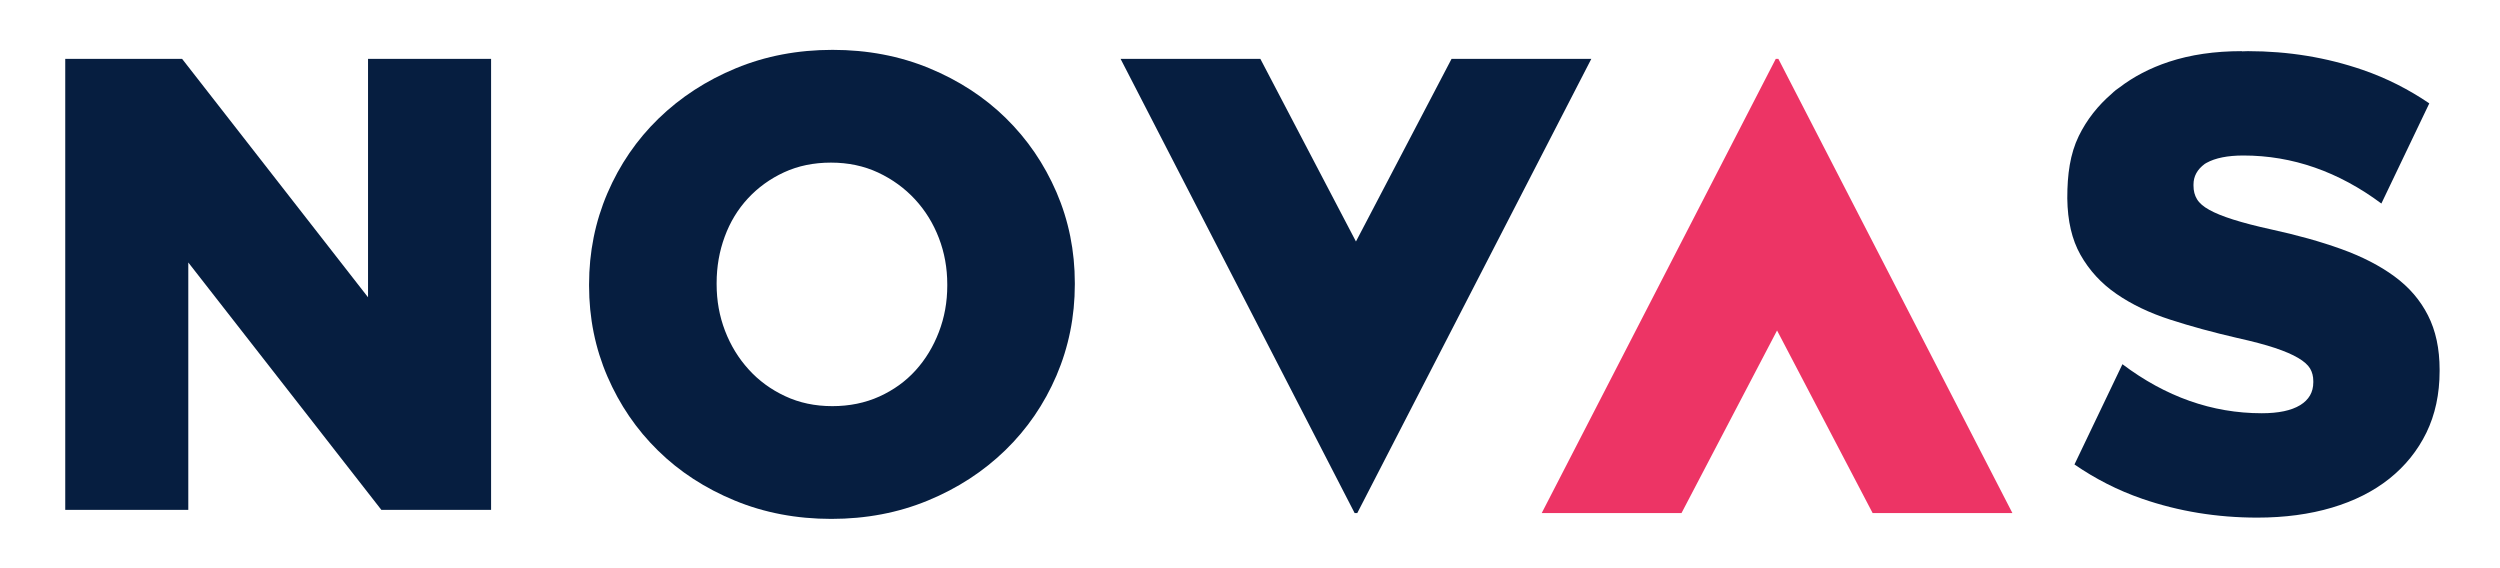 <?xml version="1.0" encoding="UTF-8" standalone="no"?>
<svg
   xmlns:dc="http://purl.org/dc/elements/1.1/"
   xmlns:cc="http://creativecommons.org/ns#"
   xmlns:rdf="http://www.w3.org/1999/02/22-rdf-syntax-ns#"
   xmlns:svg="http://www.w3.org/2000/svg"
   xmlns="http://www.w3.org/2000/svg"
   viewBox="0 0 2324.227 528.053"
   height="528.053"
   width="2324.227"
   xml:space="preserve"
   id="svg2"
   version="1.1"><defs
     id="defs6"><clipPath
       id="clipPath22"
       clipPathUnits="userSpaceOnUse"><path
         id="path20"
         d="M 0,396.04 H 1743.174 V 0 H 0 Z" /></clipPath></defs><g
     transform="matrix(1.333,0,0,-1.333,0,528.053)"
     id="g10"><g
       transform="translate(45.504,355.066)"
       id="g12"><path
         id="path14"
         style="fill:#061e40;fill-opacity:1;fill-rule:nonzero;stroke:none"
         d="M 0,0 H 81.514 L 211.173,-166.262 V 0 h 85.825 V -314.518 H 220.459 L 85.821,-141.992 V -314.518 H 0 Z" /></g><g
       id="g16"><g
         clip-path="url(#clipPath22)"
         id="g18"><g
           transform="translate(580.474,112.879)"
           id="g24"><path
             id="path26"
             style="fill:#061e40;fill-opacity:1;fill-rule:nonzero;stroke:none"
             d="m 0,0 c 11.986,0 22.959,2.248 32.87,6.732 9.907,4.504 18.326,10.582 25.232,18.219 6.906,7.61 12.319,16.535 16.234,26.725 3.914,10.191 5.855,20.967 5.855,32.344 v 0.915 c 0,11.36 -1.941,22.169 -5.855,32.335 -3.915,10.194 -9.467,19.173 -16.669,26.968 -7.202,7.783 -15.773,13.996 -25.664,18.653 -9.914,4.629 -20.882,6.949 -32.92,6.949 -12.025,0 -22.887,-2.229 -32.653,-6.727 -9.767,-4.498 -18.171,-10.578 -25.269,-18.22 -7.057,-7.609 -12.467,-16.527 -16.201,-26.721 -3.755,-10.187 -5.632,-20.982 -5.632,-32.348 v -0.889 c 0,-11.402 1.947,-22.177 5.844,-32.363 3.914,-10.195 9.41,-19.179 16.464,-26.943 C -51.31,17.814 -42.827,11.6 -32.92,6.98 -23.005,2.307 -12.032,0 0,0 m -0.693,-78.639 c -24.243,0 -46.743,4.274 -67.391,12.815 -20.658,8.529 -38.515,20.14 -53.464,34.822 -15,14.682 -26.729,31.908 -35.292,51.668 -8.53,19.785 -12.794,40.902 -12.794,63.354 v 0.915 c 0,22.438 4.264,43.646 12.794,63.575 8.563,19.931 20.444,37.291 35.723,52.123 15.301,14.816 33.238,26.506 53.948,35.049 20.65,8.533 43.107,12.799 67.384,12.799 24.253,0 46.735,-4.266 67.406,-12.799 20.647,-8.543 38.496,-20.149 53.448,-34.832 14.993,-14.682 26.73,-31.905 35.29,-51.661 8.514,-19.766 12.793,-40.885 12.793,-63.365 v -0.889 c 0,-22.462 -4.279,-43.671 -12.793,-63.597 C 147.799,1.402 135.915,-15.953 120.632,-30.783 105.346,-45.6 87.395,-57.295 66.694,-65.824 46.027,-74.365 23.584,-78.639 -0.693,-78.639" /></g><g
           transform="translate(1109.845,355.066)"
           id="g28"><path
             id="path30"
             style="fill:#061e40;fill-opacity:1;fill-rule:nonzero;stroke:none"
             d="M 0,0 H -97.477 L -164.145,-127.361 -230.81,0 h -97.486 l 163.238,-316.775 h 1.827 z" /></g><g
           transform="translate(1075.257,38.291)"
           id="g32"><path
             id="path34"
             style="fill:#ed3465;fill-opacity:1;fill-rule:nonzero;stroke:none"
             d="M 0,0 H 97.486 L 164.14,127.359 230.805,0 h 97.486 L 165.064,316.775 h -1.837 z" /></g><g
           transform="translate(1669.996,203.353)"
           id="g36"><path
             id="path38"
             style="fill:#061e40;fill-opacity:1;fill-rule:nonzero;stroke:none"
             d="m 0,0 c -10.169,7.479 -22.523,13.826 -37.042,19.074 -14.539,5.217 -30.792,9.776 -48.775,13.676 -10.79,2.365 -19.674,4.692 -26.725,6.93 -7.028,2.232 -12.595,4.487 -16.611,6.748 -4.059,2.227 -6.909,4.687 -8.551,7.4 -1.648,2.688 -2.453,5.809 -2.453,9.406 v 0.89 c 0,5.683 2.603,10.474 7.863,14.356 0.362,0.273 0.843,0.463 1.232,0.725 6.081,3.356 14.574,5.124 25.692,5.124 34.326,0 66.412,-11.283 96.248,-33.493 l 33.42,69.856 c -14.2,9.628 -29.551,17.525 -46.326,23.302 -25.303,8.745 -52.035,13.119 -80.195,13.119 -1.457,0 -2.829,-0.111 -4.259,-0.138 v 0.138 c -18.866,0 -35.79,-2.472 -50.753,-7.408 -13.317,-4.392 -24.816,-10.455 -34.702,-18.03 -0.771,-0.579 -1.628,-1.099 -2.39,-1.696 -0.292,-0.245 -0.532,-0.493 -0.821,-0.733 -0.164,-0.139 -0.355,-0.252 -0.51,-0.381 -0.493,-0.411 -0.884,-0.875 -1.365,-1.281 -9.744,-8.377 -17.552,-18.203 -23.16,-29.688 -6.102,-12.559 -7.992,-26.905 -7.992,-43.039 v -0.609 c 0.199,-15.459 3.206,-28.542 9.147,-39.09 6.143,-10.911 14.517,-20.049 25.167,-27.369 10.63,-7.332 23.132,-13.316 37.503,-17.939 14.362,-4.653 29.941,-8.897 46.738,-12.772 10.775,-2.404 19.559,-4.724 26.292,-6.973 6.724,-2.25 12.136,-4.568 16.16,-6.959 4.051,-2.384 6.839,-4.867 8.337,-7.396 1.491,-2.549 2.227,-5.447 2.227,-8.74 v -0.893 c 0,-6.875 -3.075,-12.193 -9.214,-15.926 -6.14,-3.732 -15.029,-5.615 -26.732,-5.615 -34.68,0 -67.07,11.514 -97.168,34.199 l -33.457,-69.925 c 14.448,-9.944 30.135,-18.034 47.29,-23.948 25.304,-8.74 52.029,-13.123 80.202,-13.123 19.15,0 36.52,2.34 52.106,6.973 15.557,4.623 28.91,11.355 39.992,20.168 11.074,8.842 19.708,19.519 25.855,32.078 6.103,12.561 9.221,26.9 9.221,43.047 v 0.926 c 0,14.638 -2.708,27.263 -8.119,37.871 C 17.991,-16.531 10.212,-7.475 0,0" /></g></g></g></g></svg>